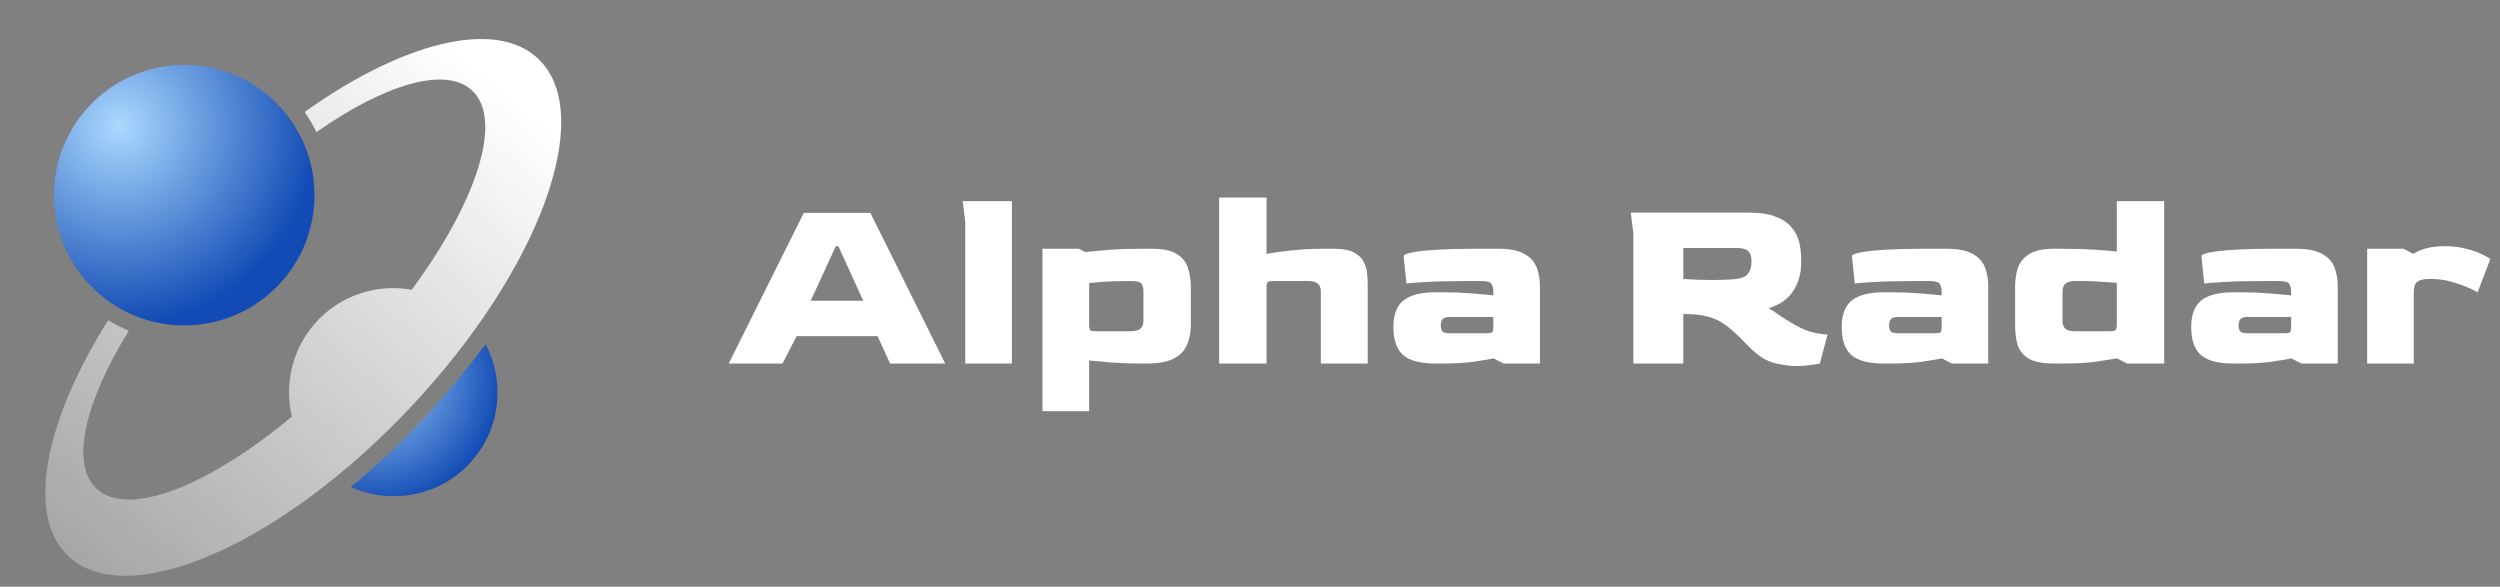 <svg width="196" height="46" viewBox="0 0 196 46" fill="none" xmlns="http://www.w3.org/2000/svg">
<rect x="0" y="0" width="196" height="46" fill="#808080" stroke="none"/>
<path d="M33.117 32.923C31.285 34.876 29.384 36.622 27.5 38.177C30.697 39.611 34.586 38.903 37.005 36.12C39.286 33.511 39.58 29.864 38.077 26.979C36.59 28.966 34.949 30.971 33.117 32.923Z" fill="url(#paint0_radial_3094_22447)"/>
<path fill-rule="evenodd" clip-rule="evenodd" d="M10.102 25.927C9.543 25.699 8.999 25.425 8.475 25.106C3.485 33.046 1.998 40.428 5.362 43.603C9.851 47.84 21.324 43.032 31.3 32.855C31.575 32.575 31.847 32.292 32.118 32.004L32.131 31.99C42.293 21.224 46.803 8.954 42.189 4.599C38.823 1.422 31.53 3.331 23.886 8.776C24.237 9.284 24.543 9.814 24.804 10.36C30.182 6.595 34.957 5.156 37.022 7.105C39.477 9.422 37.364 15.843 32.275 22.716C29.537 22.225 26.619 23.139 24.666 25.389C22.869 27.459 22.292 30.181 22.882 32.661C16.303 38.142 10.013 40.616 7.557 38.298C5.494 36.351 6.657 31.504 10.102 25.927Z" fill="url(#paint1_linear_3094_22447)"/>
<path d="M7.221 8.079C3.233 12.067 3.233 18.534 7.221 22.522C11.21 26.511 17.676 26.511 21.665 22.522C25.653 18.534 25.653 12.067 21.665 8.079C17.676 4.091 11.21 4.091 7.221 8.079Z" fill="url(#paint2_radial_3094_22447)"/>
<path d="M57.132 28.5L63.017 16.69H68.239L74.103 28.5H69.785L68.801 26.351H62.454L61.35 28.5H57.132ZM63.559 23.579H67.676L65.728 19.301H65.527L63.559 23.579ZM75.676 28.5V17.373L75.475 15.767H79.332V28.5H75.676ZM81.732 32.236V19.502H84.584L85.086 19.763C85.689 19.696 86.338 19.636 87.034 19.582C87.731 19.529 88.615 19.502 89.686 19.502H90.288C91.185 19.502 91.848 19.643 92.276 19.924C92.718 20.205 93.006 20.573 93.14 21.029C93.287 21.471 93.361 21.953 93.361 22.475V25.507C93.361 26.097 93.254 26.619 93.04 27.074C92.839 27.529 92.484 27.884 91.975 28.139C91.466 28.38 90.77 28.5 89.886 28.5H89.284C88.561 28.5 87.838 28.473 87.115 28.42C86.405 28.353 85.829 28.299 85.388 28.259V32.236H81.732ZM86.01 25.969H88.681C89.324 25.969 89.645 25.702 89.645 25.166V22.836C89.645 22.568 89.592 22.368 89.485 22.234C89.378 22.1 89.11 22.033 88.681 22.033H88.501C87.644 22.033 86.974 22.053 86.492 22.093C86.024 22.133 85.655 22.167 85.388 22.194V25.347C85.388 25.641 85.414 25.822 85.468 25.889C85.535 25.943 85.716 25.969 86.01 25.969ZM95.579 28.5V15.485H99.295V19.904C99.871 19.797 100.554 19.703 101.344 19.623C102.134 19.542 102.877 19.502 103.573 19.502H104.577C105.247 19.502 105.762 19.596 106.124 19.783C106.485 19.971 106.74 20.205 106.887 20.486C107.048 20.767 107.141 21.055 107.168 21.35C107.208 21.631 107.228 21.872 107.228 22.073V28.5H103.553V22.836C103.553 22.301 103.232 22.033 102.589 22.033H99.898C99.643 22.033 99.476 22.06 99.395 22.113C99.329 22.153 99.295 22.274 99.295 22.475V28.5H95.579ZM112.537 28.5C111.359 28.5 110.515 28.279 110.006 27.837C109.498 27.395 109.243 26.659 109.243 25.628C109.243 24.677 109.504 23.988 110.026 23.559C110.562 23.131 111.399 22.916 112.537 22.916H113.16C113.909 22.916 114.626 22.943 115.309 22.997C115.991 23.05 116.581 23.104 117.076 23.158V22.836C117.076 22.649 117.036 22.468 116.956 22.294C116.875 22.12 116.594 22.033 116.112 22.033H115.108C113.648 22.033 112.524 22.06 111.734 22.113C110.944 22.153 110.455 22.194 110.267 22.234L110.046 20.105C110.046 19.971 110.281 19.864 110.749 19.783C111.218 19.69 111.861 19.623 112.678 19.582C113.494 19.529 114.425 19.502 115.469 19.502H117.478C118.361 19.502 119.038 19.636 119.506 19.904C119.975 20.158 120.296 20.506 120.47 20.948C120.644 21.39 120.731 21.899 120.731 22.475V28.5H117.879L117.096 28.098C116.775 28.165 116.259 28.252 115.55 28.359C114.853 28.453 114.05 28.5 113.139 28.5H112.537ZM113.702 26.13H116.473C116.768 26.13 116.942 26.103 116.996 26.05C117.049 25.996 117.076 25.829 117.076 25.548V24.845H113.702C113.447 24.845 113.26 24.892 113.139 24.985C113.019 25.079 112.959 25.26 112.959 25.527C112.959 25.782 113.019 25.949 113.139 26.03C113.26 26.097 113.447 26.13 113.702 26.13ZM140.888 28.701C140.353 28.701 139.757 28.62 139.101 28.46C138.444 28.286 137.795 27.871 137.152 27.215L136.309 26.371C135.907 25.969 135.519 25.641 135.144 25.387C134.782 25.133 134.367 24.945 133.899 24.825C133.43 24.691 132.841 24.624 132.131 24.624H131.971V28.5H128.054V18.297L127.853 16.67H137.152C138.009 16.67 138.699 16.777 139.221 16.992C139.757 17.192 140.165 17.467 140.446 17.815C140.741 18.15 140.942 18.532 141.049 18.96C141.156 19.388 141.209 19.824 141.209 20.265V20.647C141.209 21.45 141.002 22.173 140.587 22.816C140.185 23.445 139.542 23.894 138.659 24.162C138.993 24.363 139.308 24.57 139.603 24.784C139.911 24.985 140.259 25.2 140.647 25.427C141.089 25.681 141.497 25.869 141.872 25.989C142.261 26.097 142.582 26.163 142.836 26.19C143.091 26.217 143.238 26.23 143.278 26.23L142.676 28.5C142.515 28.54 142.267 28.58 141.932 28.62C141.611 28.674 141.263 28.701 140.888 28.701ZM134.3 21.953C134.635 21.953 134.957 21.946 135.264 21.932C135.586 21.919 135.874 21.899 136.128 21.872C136.583 21.819 136.891 21.678 137.052 21.45C137.226 21.209 137.313 20.922 137.313 20.587V20.366C137.313 20.071 137.226 19.844 137.052 19.683C136.891 19.522 136.59 19.442 136.148 19.442H131.971V21.872C132.305 21.886 132.674 21.906 133.075 21.932C133.477 21.946 133.885 21.953 134.3 21.953ZM147.685 28.5C146.506 28.5 145.663 28.279 145.154 27.837C144.645 27.395 144.391 26.659 144.391 25.628C144.391 24.677 144.652 23.988 145.174 23.559C145.71 23.131 146.546 22.916 147.685 22.916H148.307C149.057 22.916 149.773 22.943 150.456 22.997C151.139 23.05 151.728 23.104 152.224 23.158V22.836C152.224 22.649 152.184 22.468 152.103 22.294C152.023 22.12 151.742 22.033 151.26 22.033H150.255C148.796 22.033 147.671 22.06 146.881 22.113C146.091 22.153 145.603 22.194 145.415 22.234L145.194 20.105C145.194 19.971 145.428 19.864 145.897 19.783C146.366 19.69 147.008 19.623 147.825 19.582C148.642 19.529 149.573 19.502 150.617 19.502H152.625C153.509 19.502 154.185 19.636 154.654 19.904C155.123 20.158 155.444 20.506 155.618 20.948C155.792 21.39 155.879 21.899 155.879 22.475V28.5H153.027L152.244 28.098C151.922 28.165 151.407 28.252 150.697 28.359C150.001 28.453 149.198 28.5 148.287 28.5H147.685ZM148.85 26.13H151.621C151.916 26.13 152.09 26.103 152.143 26.05C152.197 25.996 152.224 25.829 152.224 25.548V24.845H148.85C148.595 24.845 148.408 24.892 148.287 24.985C148.167 25.079 148.106 25.26 148.106 25.527C148.106 25.782 148.167 25.949 148.287 26.03C148.408 26.097 148.595 26.13 148.85 26.13ZM161.038 28.5C160.154 28.5 159.492 28.373 159.05 28.118C158.621 27.851 158.334 27.496 158.186 27.054C158.052 26.599 157.985 26.083 157.985 25.507V22.475C157.985 21.966 158.052 21.491 158.186 21.049C158.334 20.593 158.621 20.225 159.05 19.944C159.492 19.649 160.154 19.502 161.038 19.502H161.661C162.638 19.502 163.522 19.529 164.312 19.582C165.115 19.636 165.664 19.683 165.959 19.723V15.767H169.674V28.5H166.762L165.979 28.098C165.417 28.192 164.807 28.286 164.151 28.38C163.509 28.46 162.672 28.5 161.641 28.5H161.038ZM162.665 25.969H165.336C165.617 25.969 165.792 25.936 165.858 25.869C165.925 25.802 165.959 25.635 165.959 25.367V22.173C165.624 22.147 165.229 22.12 164.774 22.093C164.319 22.053 163.817 22.033 163.268 22.033H162.665C162.022 22.033 161.701 22.301 161.701 22.836V25.166C161.701 25.434 161.775 25.635 161.922 25.768C162.069 25.902 162.317 25.969 162.665 25.969ZM175.085 28.5C173.907 28.5 173.063 28.279 172.554 27.837C172.045 27.395 171.791 26.659 171.791 25.628C171.791 24.677 172.052 23.988 172.574 23.559C173.11 23.131 173.947 22.916 175.085 22.916H175.707C176.457 22.916 177.174 22.943 177.857 22.997C178.539 23.05 179.129 23.104 179.624 23.158V22.836C179.624 22.649 179.584 22.468 179.503 22.294C179.423 22.12 179.142 22.033 178.66 22.033H177.656C176.196 22.033 175.071 22.06 174.281 22.113C173.492 22.153 173.003 22.194 172.815 22.234L172.594 20.105C172.594 19.971 172.829 19.864 173.297 19.783C173.766 19.69 174.409 19.623 175.225 19.582C176.042 19.529 176.973 19.502 178.017 19.502H180.026C180.909 19.502 181.586 19.636 182.054 19.904C182.523 20.158 182.844 20.506 183.018 20.948C183.192 21.39 183.279 21.899 183.279 22.475V28.5H180.427L179.644 28.098C179.323 28.165 178.807 28.252 178.098 28.359C177.401 28.453 176.598 28.5 175.687 28.5H175.085ZM176.25 26.13H179.021C179.316 26.13 179.49 26.103 179.544 26.05C179.597 25.996 179.624 25.829 179.624 25.548V24.845H176.25C175.995 24.845 175.808 24.892 175.687 24.985C175.567 25.079 175.507 25.26 175.507 25.527C175.507 25.782 175.567 25.949 175.687 26.03C175.808 26.097 175.995 26.13 176.25 26.13ZM185.586 28.5V19.502H188.438L189.202 19.904C189.818 19.502 190.634 19.301 191.652 19.301C192.321 19.301 192.911 19.375 193.419 19.522C193.928 19.656 194.337 19.803 194.645 19.964C194.966 20.125 195.167 20.239 195.247 20.306L194.243 22.916C194.109 22.823 193.855 22.696 193.48 22.535C193.118 22.374 192.69 22.227 192.194 22.093C191.699 21.946 191.177 21.872 190.628 21.872H190.407C190.032 21.872 189.744 21.939 189.543 22.073C189.342 22.194 189.242 22.468 189.242 22.896V28.5H185.586Z" fill="white"/>
<defs>
<radialGradient id="paint0_radial_3094_22447" cx="0" cy="0" r="1" gradientUnits="userSpaceOnUse" gradientTransform="translate(28.883 29.259) rotate(40.536) scale(10.628 10.259)">
<stop stop-color="#AAD9FE"/>
<stop offset="1" stop-color="#124BB5"/>
</radialGradient>
<linearGradient id="paint1_linear_3094_22447" x1="37.394" y1="5.013" x2="-9.273" y2="59.683" gradientUnits="userSpaceOnUse">
<stop stop-color="white"/>
<stop offset="1" stop-color="white" stop-opacity="0"/>
</linearGradient>
<radialGradient id="paint2_radial_3094_22447" cx="0" cy="0" r="1" gradientUnits="userSpaceOnUse" gradientTransform="translate(9.344 9.904) rotate(-133.379) scale(15.55 15.55)">
<stop stop-color="#AAD9FE"/>
<stop offset="1" stop-color="#124BB5"/>
</radialGradient>
</defs>
</svg>
